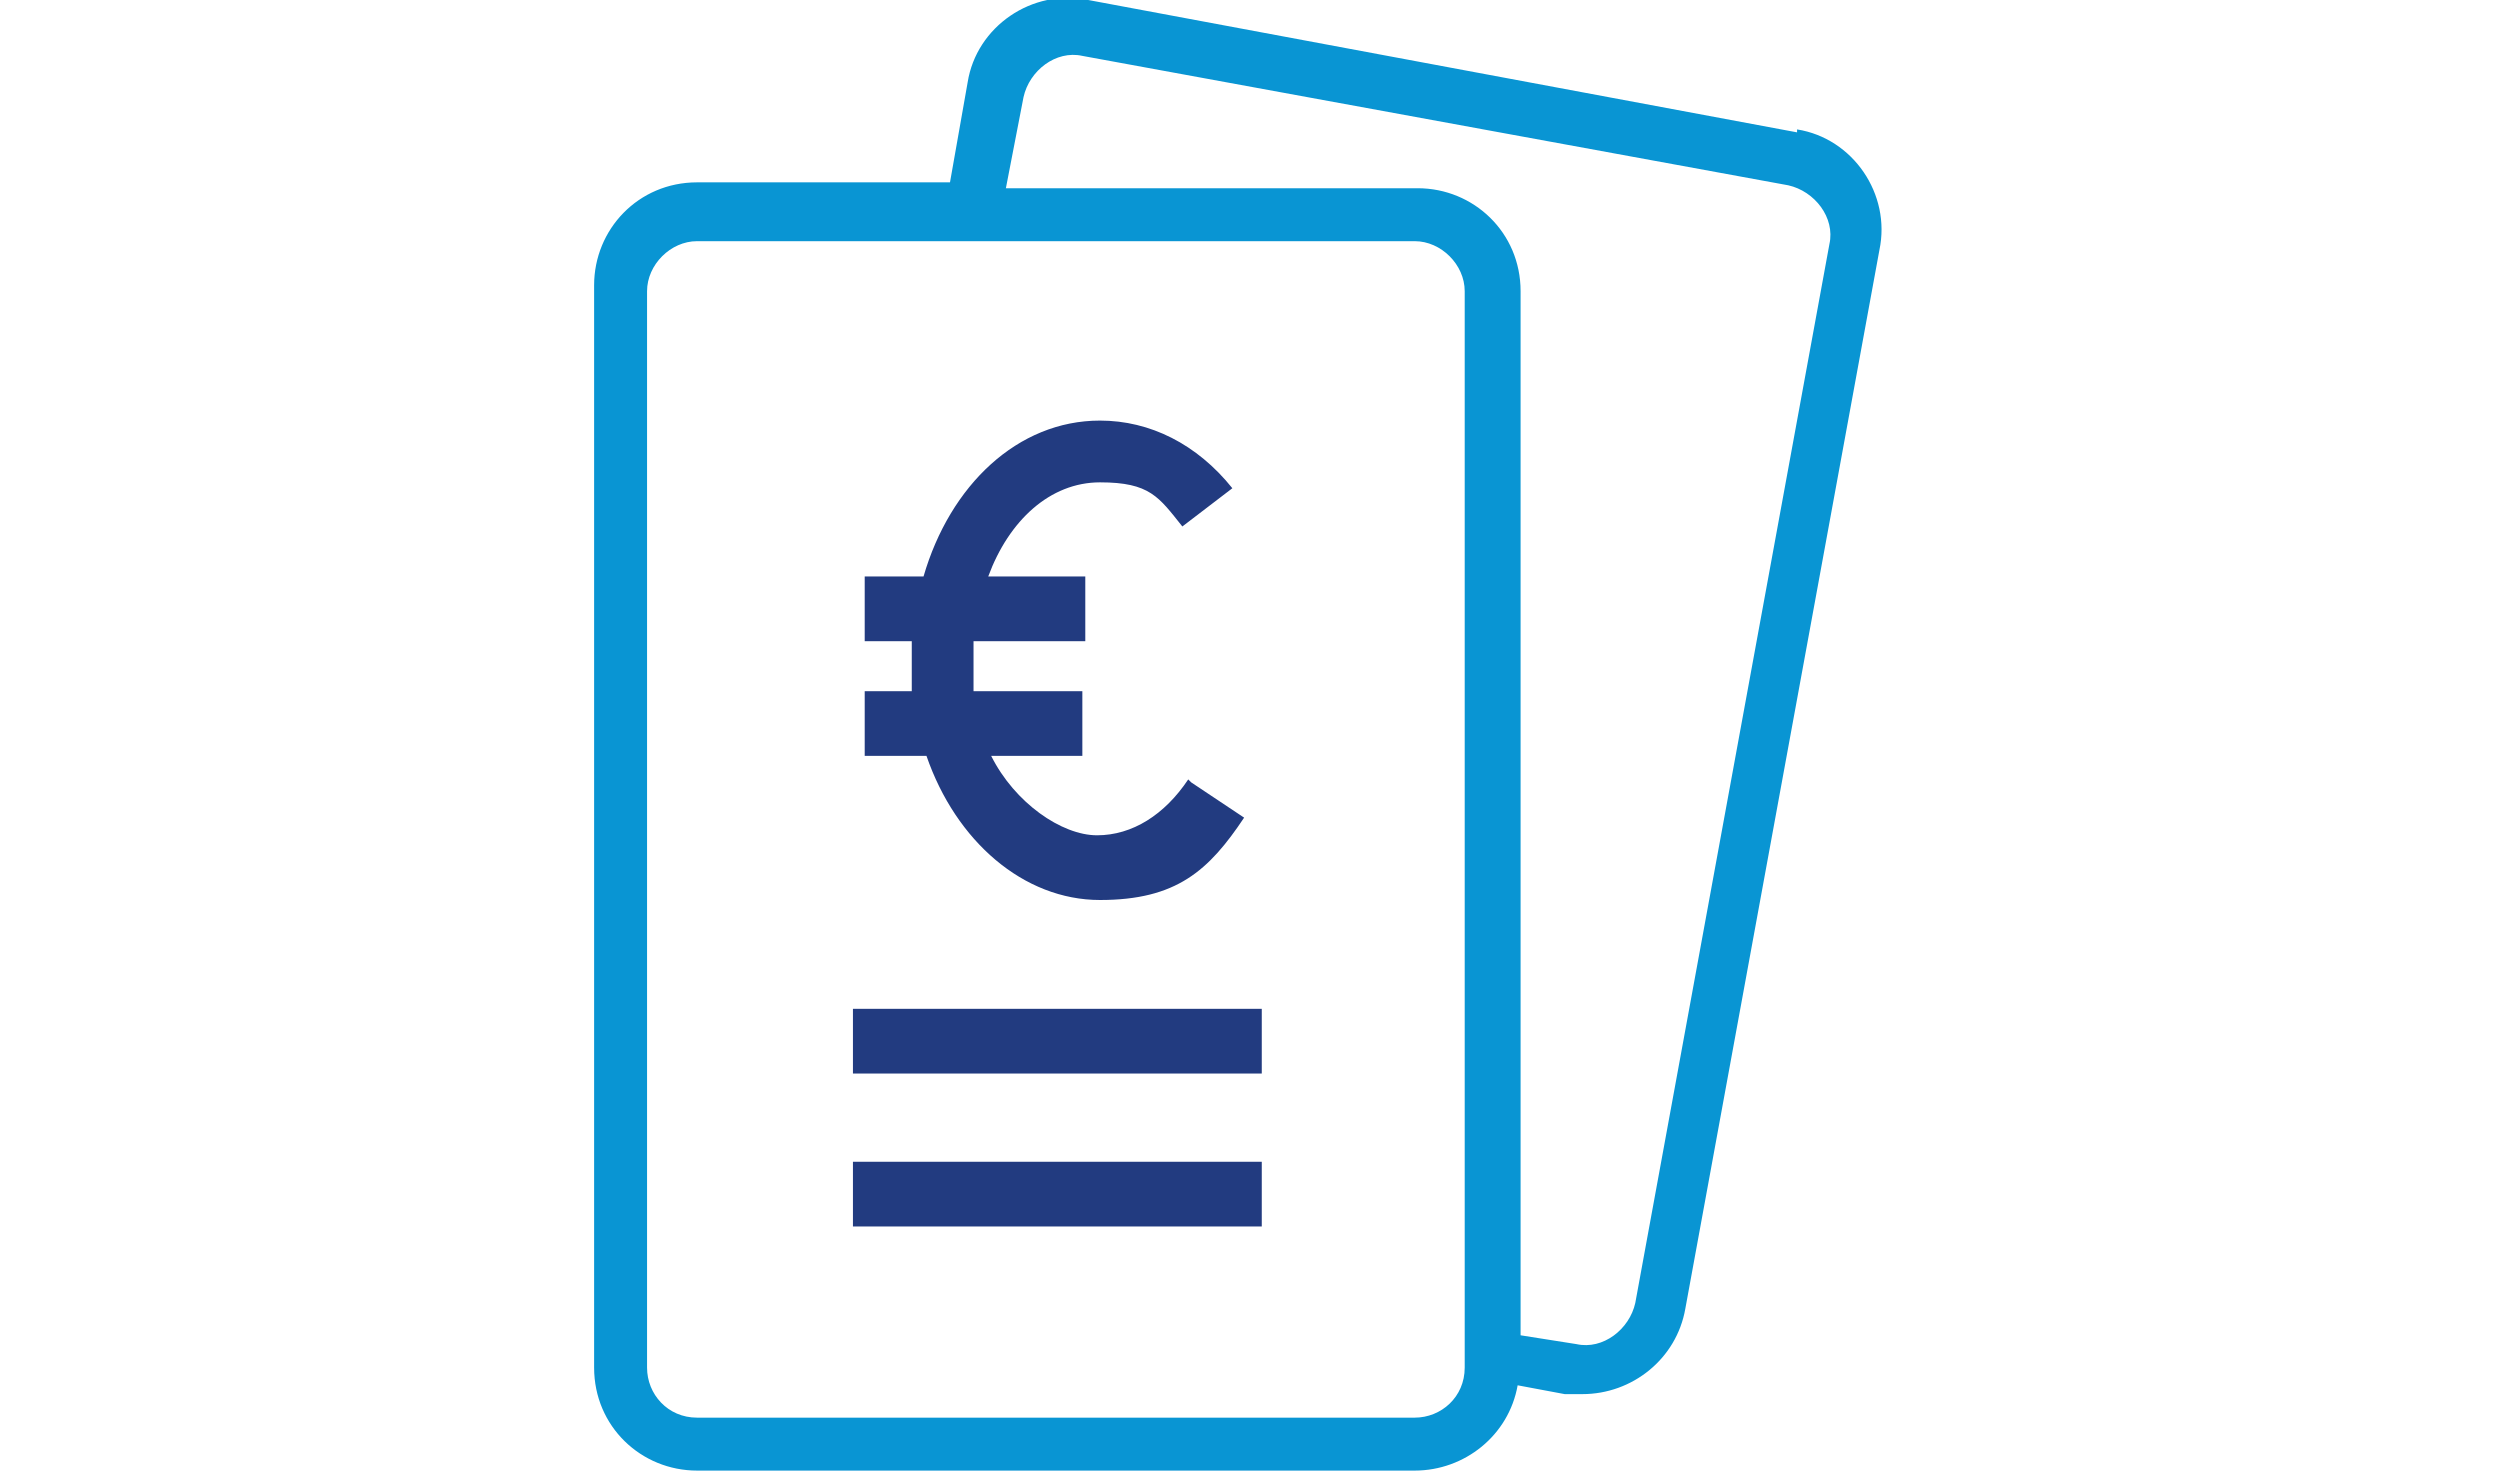 <?xml version="1.0" encoding="UTF-8"?><svg xmlns="http://www.w3.org/2000/svg" width="85" height="50" viewBox="0 0 85 50"><g id="a"><path d="M61.1,4.5L37,0c-1.9-.4-3.8,.9-4.1,2.8l-.6,3.4h-8.6c-2,0-3.5,1.6-3.5,3.5V46.5c0,2,1.6,3.5,3.5,3.5h24.4c1.7,0,3.2-1.2,3.5-2.9l1.6,.3c.2,0,.4,0,.6,0,1.7,0,3.2-1.2,3.5-2.9l6.6-36c.4-1.9-.9-3.8-2.8-4.1h0Zm-11.3,42c0,1-.8,1.7-1.7,1.7H23.7c-1,0-1.7-.8-1.7-1.7V9.9c0-.9,.8-1.7,1.7-1.7h24.4c.9,0,1.7,.8,1.7,1.7V46.5ZM62.2,8.3l-6.6,36c-.2,.9-1.1,1.6-2,1.4l-1.9-.3V9.9c0-2-1.6-3.5-3.5-3.5h-14l.6-3.1c.2-.9,1.1-1.6,2-1.4l24,4.4c.9,.2,1.6,1.1,1.4,2h0Z" fill="#0995d3"/><path d="M40.4,26.5c-.8,1.2-1.9,1.9-3.1,1.9s-2.8-1.1-3.6-2.7h3.1v-2.2h-3.7c0-.4,0-.7,0-1.1s0-.4,0-.6h3.8v-2.2h-3.3c.7-1.9,2.1-3.2,3.8-3.2s2,.5,2.8,1.5l1.7-1.3c-1.2-1.5-2.8-2.3-4.5-2.3-2.8,0-5.1,2.2-6,5.3h-2v2.2h1.6c0,.2,0,.4,0,.6,0,.4,0,.7,0,1.1h-1.6v2.2h2.1c1,2.9,3.3,4.9,5.9,4.9s3.7-1,4.9-2.8l-1.8-1.2h0Z" fill="#223b80"/><rect x="29" y="34.3" width="13.9" height="2.2" fill="#223b80"/><rect x="29" y="39.5" width="13.9" height="2.2" fill="#223b80"/></g><g id="b"/></svg>